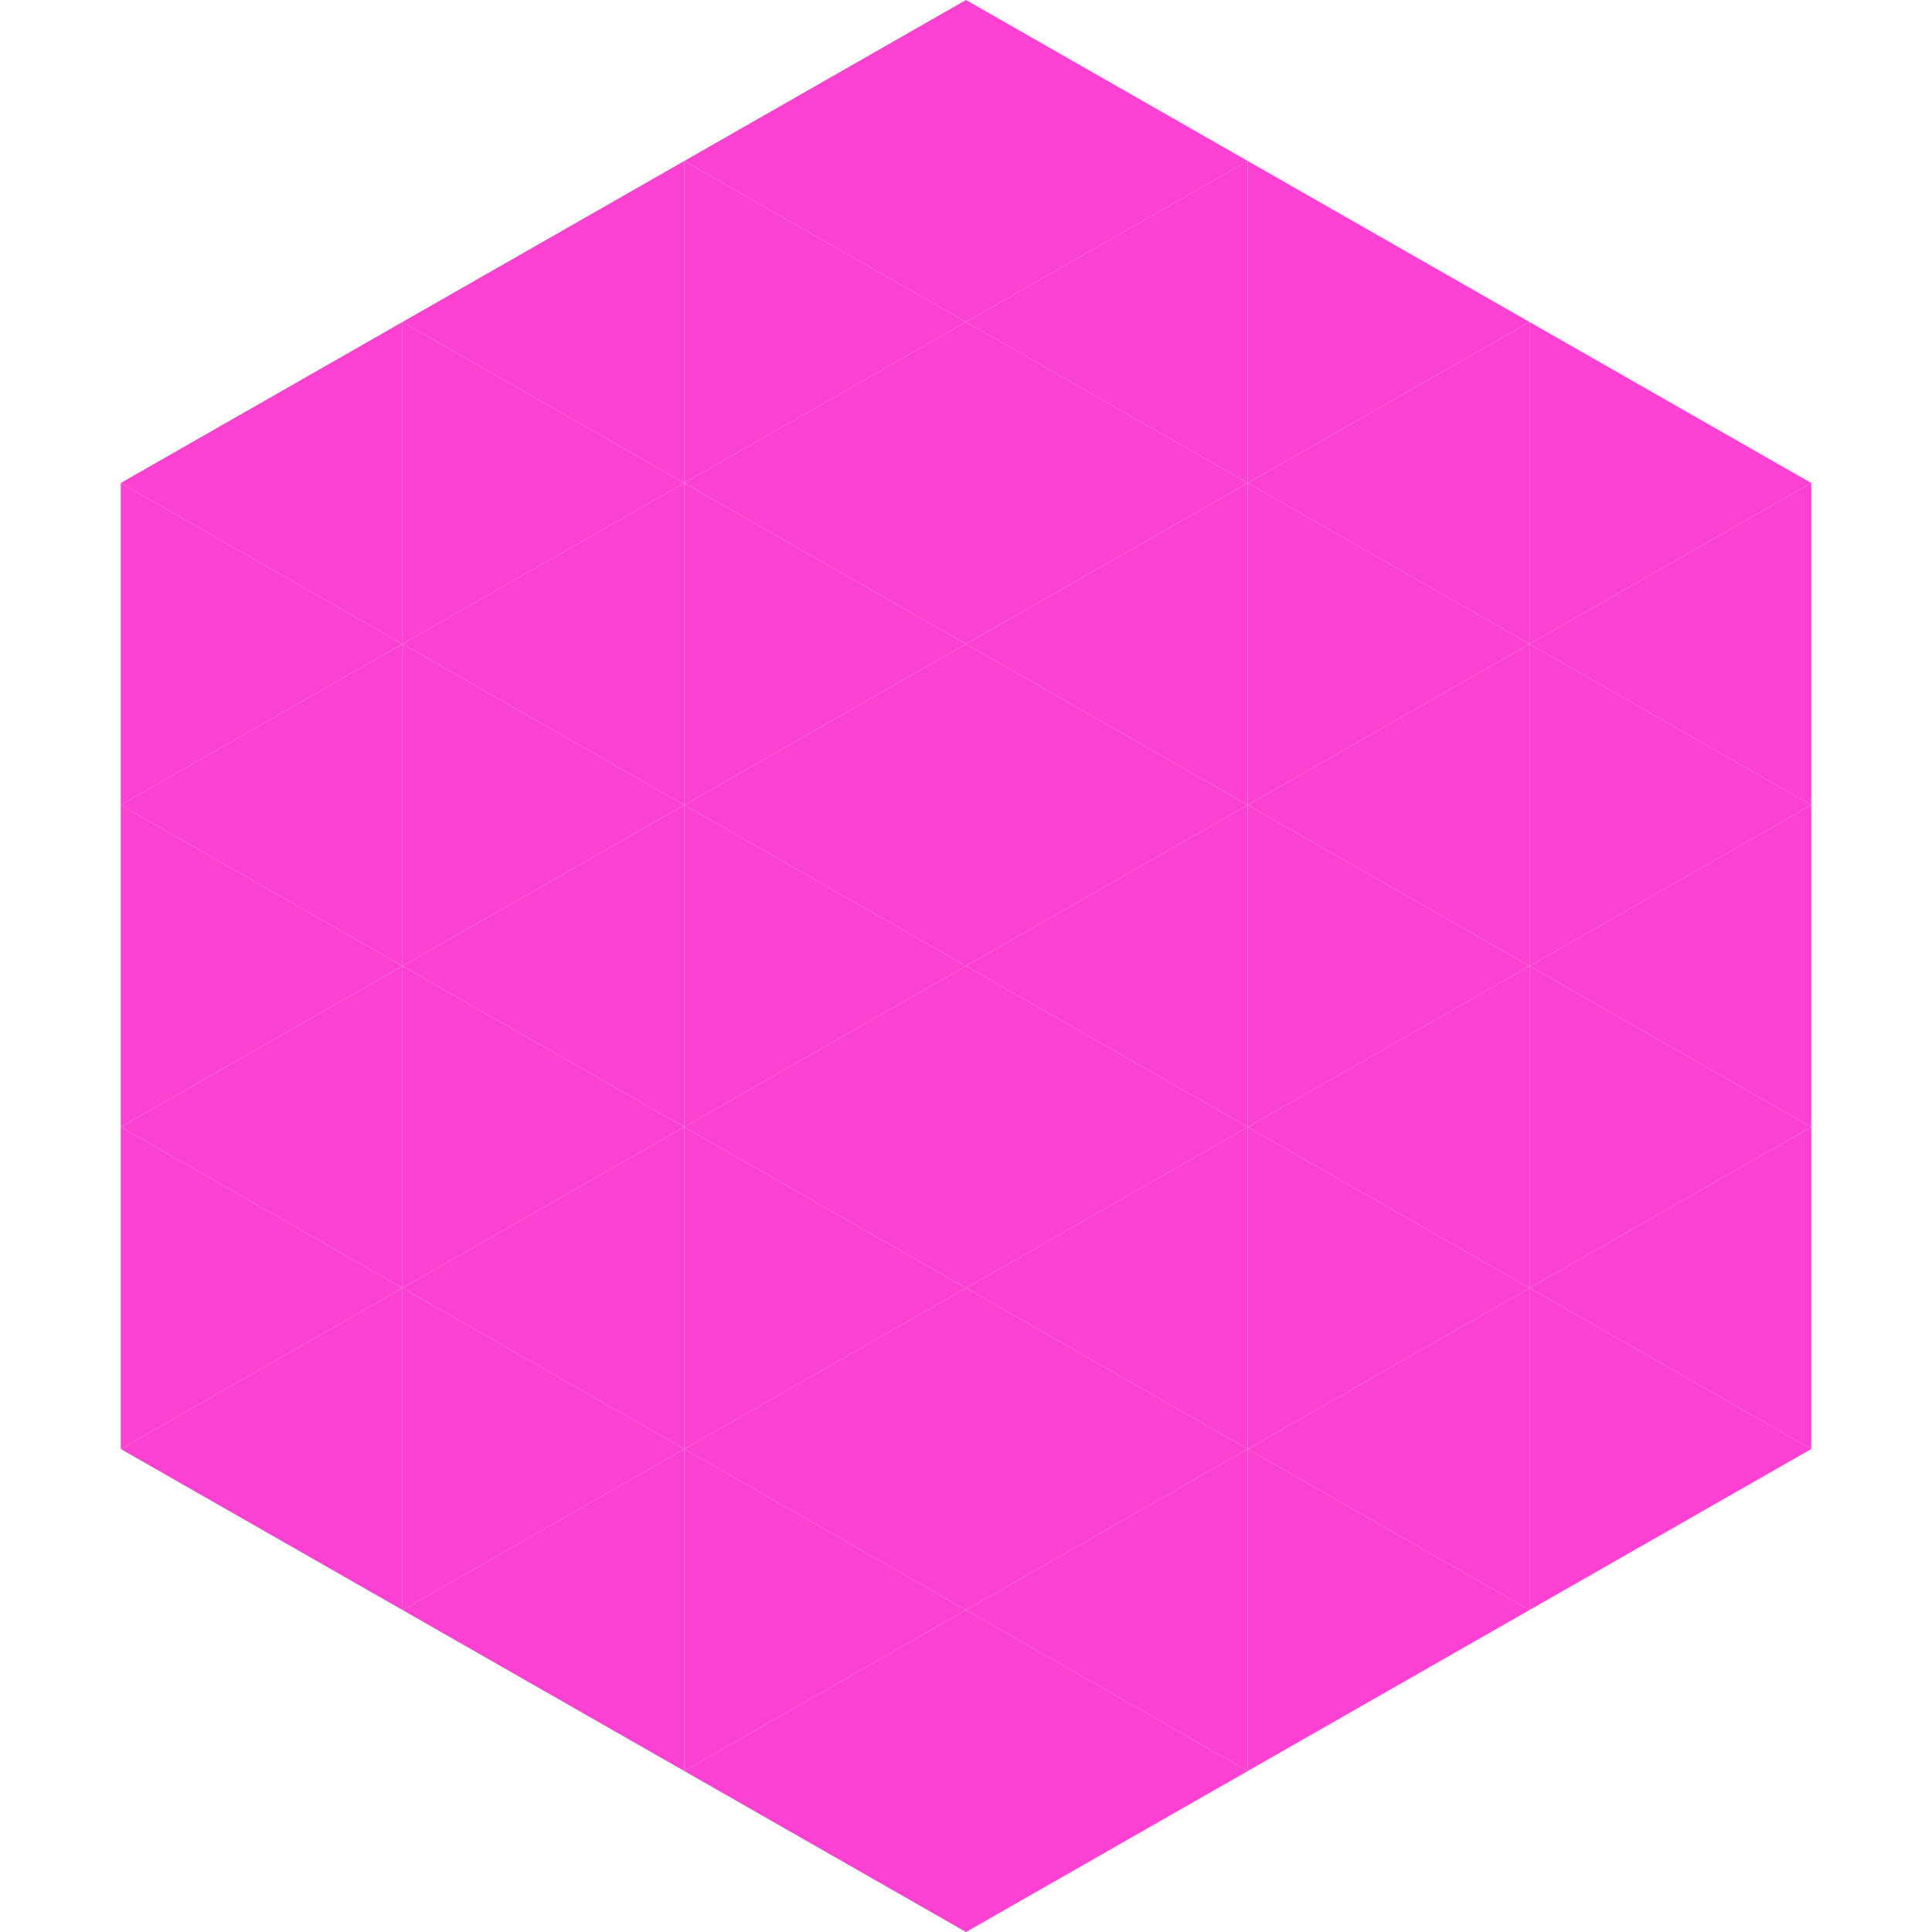 <?xml version="1.0"?>
<!-- Generated by SVGo -->
<svg width="240" height="240"
     xmlns="http://www.w3.org/2000/svg"
     xmlns:xlink="http://www.w3.org/1999/xlink">
<polygon points="50,40 15,60 50,80" style="fill:rgb(252,65,210)" />
<polygon points="190,40 225,60 190,80" style="fill:rgb(252,65,210)" />
<polygon points="15,60 50,80 15,100" style="fill:rgb(252,65,210)" />
<polygon points="225,60 190,80 225,100" style="fill:rgb(252,65,210)" />
<polygon points="50,80 15,100 50,120" style="fill:rgb(252,65,210)" />
<polygon points="190,80 225,100 190,120" style="fill:rgb(252,65,210)" />
<polygon points="15,100 50,120 15,140" style="fill:rgb(252,65,210)" />
<polygon points="225,100 190,120 225,140" style="fill:rgb(252,65,210)" />
<polygon points="50,120 15,140 50,160" style="fill:rgb(252,65,210)" />
<polygon points="190,120 225,140 190,160" style="fill:rgb(252,65,210)" />
<polygon points="15,140 50,160 15,180" style="fill:rgb(252,65,210)" />
<polygon points="225,140 190,160 225,180" style="fill:rgb(252,65,210)" />
<polygon points="50,160 15,180 50,200" style="fill:rgb(252,65,210)" />
<polygon points="190,160 225,180 190,200" style="fill:rgb(252,65,210)" />
<polygon points="15,180 50,200 15,220" style="fill:rgb(255,255,255); fill-opacity:0" />
<polygon points="225,180 190,200 225,220" style="fill:rgb(255,255,255); fill-opacity:0" />
<polygon points="50,0 85,20 50,40" style="fill:rgb(255,255,255); fill-opacity:0" />
<polygon points="190,0 155,20 190,40" style="fill:rgb(255,255,255); fill-opacity:0" />
<polygon points="85,20 50,40 85,60" style="fill:rgb(252,65,210)" />
<polygon points="155,20 190,40 155,60" style="fill:rgb(252,65,210)" />
<polygon points="50,40 85,60 50,80" style="fill:rgb(252,65,210)" />
<polygon points="190,40 155,60 190,80" style="fill:rgb(252,65,210)" />
<polygon points="85,60 50,80 85,100" style="fill:rgb(252,65,210)" />
<polygon points="155,60 190,80 155,100" style="fill:rgb(252,65,210)" />
<polygon points="50,80 85,100 50,120" style="fill:rgb(252,65,210)" />
<polygon points="190,80 155,100 190,120" style="fill:rgb(252,65,210)" />
<polygon points="85,100 50,120 85,140" style="fill:rgb(252,65,210)" />
<polygon points="155,100 190,120 155,140" style="fill:rgb(252,65,210)" />
<polygon points="50,120 85,140 50,160" style="fill:rgb(252,65,210)" />
<polygon points="190,120 155,140 190,160" style="fill:rgb(252,65,210)" />
<polygon points="85,140 50,160 85,180" style="fill:rgb(252,65,210)" />
<polygon points="155,140 190,160 155,180" style="fill:rgb(252,65,210)" />
<polygon points="50,160 85,180 50,200" style="fill:rgb(252,65,210)" />
<polygon points="190,160 155,180 190,200" style="fill:rgb(252,65,210)" />
<polygon points="85,180 50,200 85,220" style="fill:rgb(252,65,210)" />
<polygon points="155,180 190,200 155,220" style="fill:rgb(252,65,210)" />
<polygon points="120,0 85,20 120,40" style="fill:rgb(252,65,210)" />
<polygon points="120,0 155,20 120,40" style="fill:rgb(252,65,210)" />
<polygon points="85,20 120,40 85,60" style="fill:rgb(252,65,210)" />
<polygon points="155,20 120,40 155,60" style="fill:rgb(252,65,210)" />
<polygon points="120,40 85,60 120,80" style="fill:rgb(252,65,210)" />
<polygon points="120,40 155,60 120,80" style="fill:rgb(252,65,210)" />
<polygon points="85,60 120,80 85,100" style="fill:rgb(252,65,210)" />
<polygon points="155,60 120,80 155,100" style="fill:rgb(252,65,210)" />
<polygon points="120,80 85,100 120,120" style="fill:rgb(252,65,210)" />
<polygon points="120,80 155,100 120,120" style="fill:rgb(252,65,210)" />
<polygon points="85,100 120,120 85,140" style="fill:rgb(252,65,210)" />
<polygon points="155,100 120,120 155,140" style="fill:rgb(252,65,210)" />
<polygon points="120,120 85,140 120,160" style="fill:rgb(252,65,210)" />
<polygon points="120,120 155,140 120,160" style="fill:rgb(252,65,210)" />
<polygon points="85,140 120,160 85,180" style="fill:rgb(252,65,210)" />
<polygon points="155,140 120,160 155,180" style="fill:rgb(252,65,210)" />
<polygon points="120,160 85,180 120,200" style="fill:rgb(252,65,210)" />
<polygon points="120,160 155,180 120,200" style="fill:rgb(252,65,210)" />
<polygon points="85,180 120,200 85,220" style="fill:rgb(252,65,210)" />
<polygon points="155,180 120,200 155,220" style="fill:rgb(252,65,210)" />
<polygon points="120,200 85,220 120,240" style="fill:rgb(252,65,210)" />
<polygon points="120,200 155,220 120,240" style="fill:rgb(252,65,210)" />
<polygon points="85,220 120,240 85,260" style="fill:rgb(255,255,255); fill-opacity:0" />
<polygon points="155,220 120,240 155,260" style="fill:rgb(255,255,255); fill-opacity:0" />
</svg>
